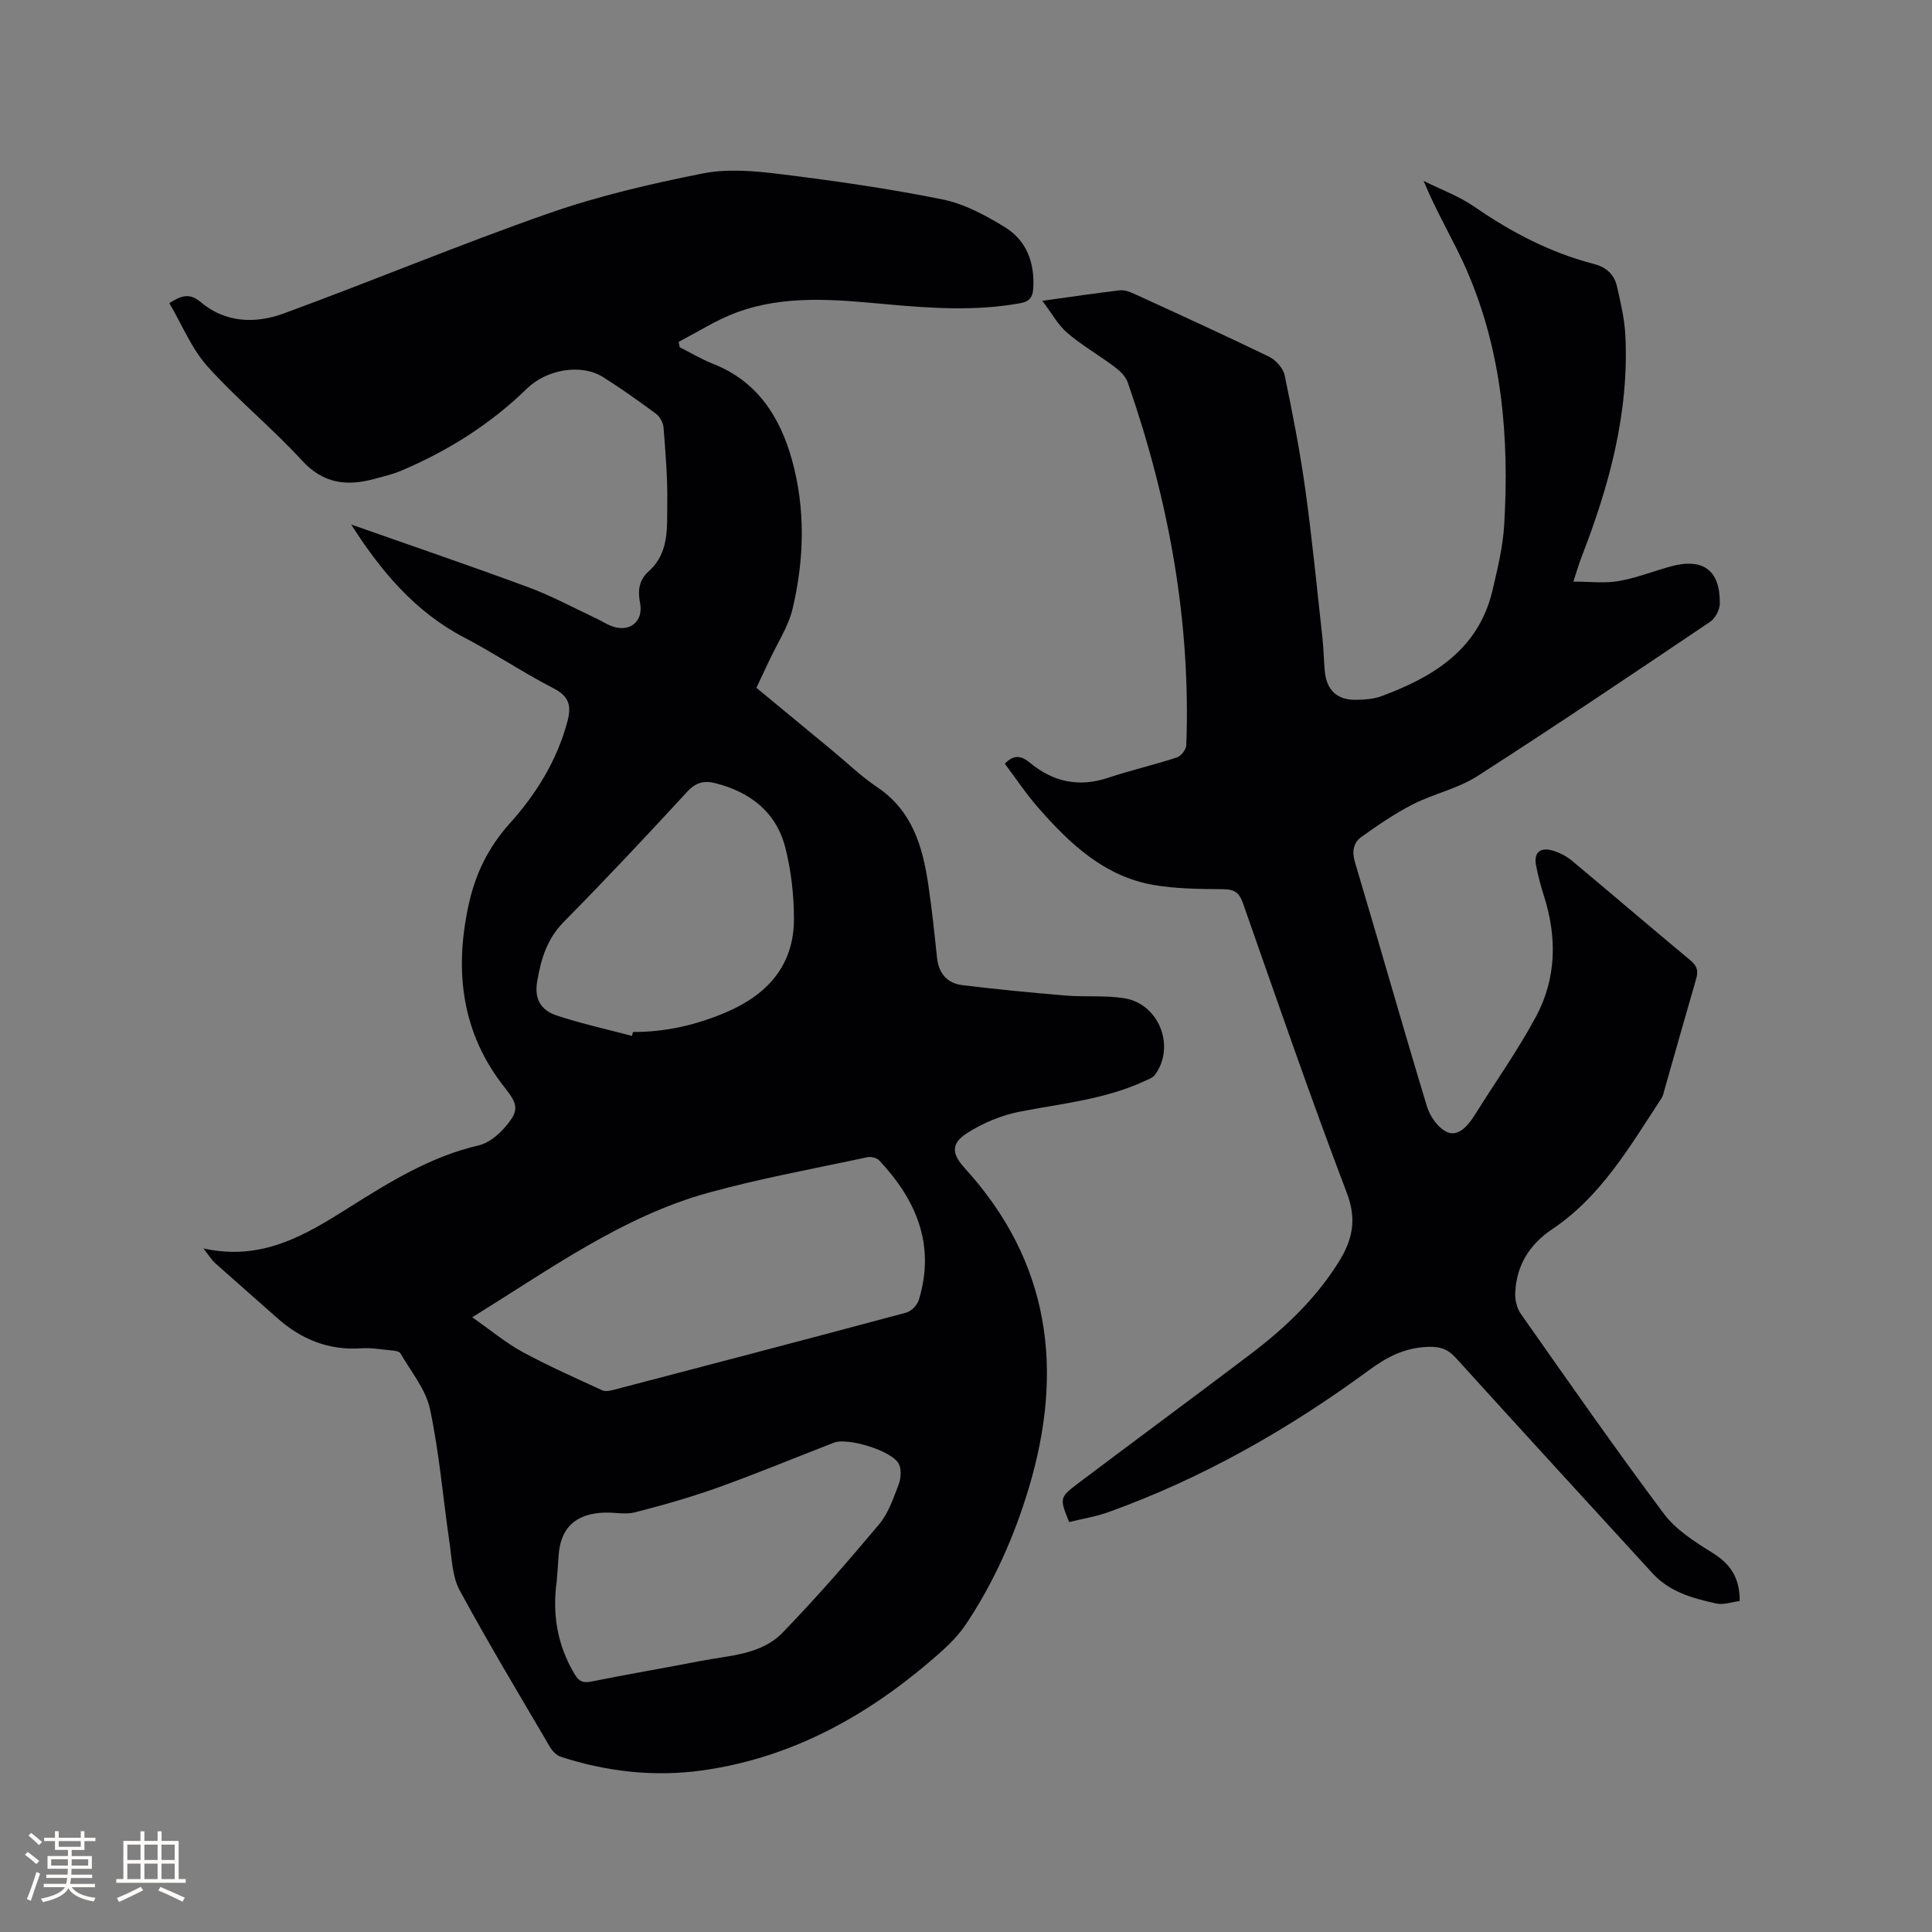 <svg enable-background="new 0 0 400 400" viewBox="0 0 400 400" xmlns="http://www.w3.org/2000/svg"><rect x="0" y="0" width="400" height="400" fill="#808080" stroke="none"/><path d="m72.7 108.59c12.25 4.32 24.55 8.5 36.73 13.01 4.83 1.79 9.4 4.28 14.08 6.47 1.05.49 2.04 1.16 3.12 1.56 3.71 1.4 6.63-.93 5.89-4.76-.5-2.57-.27-4.75 1.81-6.61 4.32-3.87 3.74-9.21 3.82-14.18.08-5.18-.37-10.38-.77-15.56-.08-.99-.74-2.23-1.53-2.82-3.57-2.65-7.2-5.24-10.96-7.61-4.5-2.85-11.66-1.67-15.81 2.38-7.53 7.34-16.27 12.84-25.91 16.94-1.84.78-3.82 1.25-5.75 1.77-5.67 1.51-10.5.96-14.9-3.84-6.21-6.78-13.43-12.64-19.56-19.48-3.31-3.69-5.26-8.6-7.9-13.09 2.52-1.61 4.18-2.17 6.51-.21 5.06 4.27 11.26 4.49 17.06 2.38 18.37-6.73 36.45-14.29 54.91-20.75 10.35-3.62 21.15-6.13 31.92-8.27 5.17-1.03 10.8-.53 16.12.13 11.23 1.39 22.47 3 33.56 5.24 4.52.91 8.92 3.29 12.92 5.75 4.46 2.74 6.17 7.3 5.87 12.61-.11 1.96-.84 2.79-2.73 3.13-9.29 1.68-18.59 1.04-27.87.19-10.38-.95-20.78-1.98-30.82 1.72-4.18 1.54-8.01 4.02-12 6.08.07.38.15.75.22 1.13 2.3 1.15 4.52 2.49 6.91 3.43 9.16 3.59 13.86 11.03 16.32 19.85 2.83 10.16 2.56 20.62.14 30.85-.88 3.73-3.16 7.13-4.81 10.68-.84 1.81-1.71 3.62-2.69 5.69 5.23 4.32 10.44 8.63 15.65 12.93 3.11 2.57 6.03 5.41 9.36 7.64 7.22 4.85 9.4 12.2 10.57 20.1.75 5.02 1.28 10.08 1.81 15.14.34 3.31 2.09 5.38 5.29 5.76 7.12.86 14.26 1.56 21.4 2.15 3.99.33 8.08-.07 12.02.54 7.27 1.12 10.74 10.02 6.41 15.89-.45.62-1.38.92-2.13 1.27-8.19 3.8-17.09 4.64-25.81 6.33-3.82.74-7.69 2.36-10.97 4.46-3.34 2.15-3.16 4.28-.51 7.19 17.77 19.46 20.65 41.86 13.29 66.36-3.01 10.01-7.22 19.48-13.01 28.15-2.01 3.02-4.92 5.54-7.72 7.92-13.67 11.59-29.01 19.85-46.97 22.33-9.89 1.36-19.67.25-29.18-2.84-.87-.28-1.73-1.17-2.22-2-6.32-10.78-12.77-21.5-18.72-32.48-1.53-2.83-1.6-6.51-2.09-9.83-1.35-9.22-2.11-18.57-4.04-27.66-.88-4.12-3.95-7.79-6.15-11.59-.26-.44-1.31-.52-2.02-.59-2-.2-4.03-.56-6.02-.42-6.75.47-12.44-1.82-17.41-6.24-4.27-3.8-8.59-7.55-12.85-11.36-.75-.67-1.29-1.58-2.47-3.08 12.2 2.72 21.23-2.84 30.24-8.52 8.42-5.31 16.87-10.52 26.79-12.82 1.98-.46 3.95-2.08 5.34-3.67 3.03-3.48 2.86-4.7.01-8.3-8.91-11.25-10.42-23.99-7.52-37.59 1.36-6.4 4.02-12.03 8.52-17.03 5.47-6.07 9.8-13.01 11.97-21.1.84-3.13.52-5.19-2.78-6.89-6.3-3.24-12.22-7.24-18.5-10.52-10.27-5.35-17.32-13.8-23.48-23.44zm25.07 164.14c3.91 2.73 6.98 5.31 10.43 7.19 5.36 2.91 10.96 5.38 16.5 7.93.67.31 1.68.08 2.47-.13 20.16-5.28 40.33-10.55 60.46-15.96 1.04-.28 2.27-1.54 2.59-2.59 3.5-11.38-.49-20.74-8.22-28.95-.5-.53-1.72-.79-2.49-.62-10.96 2.36-22.03 4.36-32.83 7.34-17.71 4.89-32.49 15.62-48.91 25.79zm17.5 54.59c-.96 6.84.1 13.25 3.67 19.26.93 1.57 1.76 1.91 3.51 1.56 7.57-1.52 15.18-2.81 22.76-4.28 5.88-1.14 12.37-1.25 16.81-5.83 6.97-7.2 13.56-14.77 20-22.45 1.91-2.28 2.94-5.37 4.03-8.22.48-1.26.61-3.08.06-4.24-1.29-2.7-10.54-5.56-13.46-4.43-7.99 3.09-15.9 6.38-23.96 9.27-5.63 2.02-11.42 3.66-17.22 5.15-1.98.51-4.21-.01-6.32.06-6.08.22-9.17 3.21-9.51 9.09-.1 1.68-.24 3.37-.37 5.06zm15.57-112.85c.07-.27.15-.54.22-.81 6.78.03 13.25-1.48 19.44-4.15 8.47-3.65 13.92-9.76 13.88-19.35-.02-4.91-.58-9.95-1.8-14.71-1.88-7.31-7.22-11.45-14.44-13.29-2.33-.6-4.06-.2-5.85 1.75-8.4 9.12-16.89 18.17-25.61 27-3.46 3.5-4.67 7.73-5.45 12.2-.64 3.66.65 6.04 4.11 7.16 5.09 1.68 10.33 2.84 15.5 4.2z" fill="#010103"/><path d="m215.8 62.28c5.99-.83 11-1.58 16.02-2.17.96-.11 2.07.3 3 .72 9.33 4.28 18.68 8.53 27.92 13.02 1.4.68 2.92 2.37 3.23 3.84 1.65 7.86 3.18 15.76 4.29 23.71 1.41 10.18 2.4 20.41 3.53 30.63.26 2.31.28 4.65.5 6.97.37 3.89 2.55 5.94 6.42 5.89 1.78-.03 3.66-.14 5.3-.75 10.8-4.01 20.14-9.69 23.01-21.97 1.03-4.42 2.13-8.91 2.4-13.41 1.09-18.16-.42-36.04-7.8-52.93-2.66-6.08-6.17-11.79-8.88-18.38 3.52 1.76 7.3 3.14 10.51 5.35 7.66 5.29 15.76 9.53 24.79 11.86 2.54.66 4.18 2.21 4.73 4.61.78 3.38 1.58 6.82 1.75 10.27.77 15.98-3.35 31.04-9.07 45.76-.56 1.45-.99 2.96-1.7 5.11 3.41 0 6.45.4 9.34-.1 3.62-.62 7.11-2.01 10.68-3 6.79-1.89 10.37.68 10.3 7.63-.01 1.29-.92 3.07-1.98 3.78-15.99 10.77-31.99 21.55-48.22 31.97-4.03 2.59-9.02 3.63-13.34 5.83-3.73 1.9-7.23 4.3-10.64 6.74-1.71 1.22-2.03 3.02-1.34 5.33 5.04 16.83 9.8 33.75 14.91 50.56.63 2.08 2.44 4.58 4.31 5.3 2.19.84 4.16-1.36 5.47-3.46 4.26-6.82 8.94-13.4 12.74-20.46 4.26-7.9 4.42-16.43 1.69-24.99-.67-2.11-1.25-4.27-1.66-6.45-.48-2.58.89-3.67 3.29-3.03 1.47.4 2.98 1.16 4.15 2.14 8.23 6.85 16.35 13.84 24.59 20.68 1.4 1.16 1.58 2.23 1.12 3.82-2.22 7.62-4.36 15.27-6.54 22.9-.17.61-.29 1.28-.63 1.79-6.51 9.91-12.45 20.29-22.65 27.12-4.69 3.14-7.41 7.53-7.63 13.21-.06 1.44.36 3.16 1.17 4.32 9.76 13.87 19.45 27.79 29.61 41.37 2.49 3.33 6.38 5.8 10.01 8.05 3.72 2.3 5.71 5.16 5.69 10.01-1.62.2-3.32.85-4.82.52-4.85-1.05-9.68-2.38-13.21-6.23-13.61-14.85-27.22-29.71-40.75-44.63-1.63-1.79-3.17-2.36-5.69-2.28-4.8.16-8.44 2-12.27 4.82-16.62 12.21-34.44 22.37-53.93 29.39-2.65.95-5.48 1.4-8.16 2.06-1.99-4.88-2.03-5.08 1.81-7.98 11.85-8.93 23.79-17.74 35.62-26.69 7.14-5.4 13.59-11.49 18.38-19.18 2.81-4.51 3.8-8.69 1.7-14.22-7.56-19.88-14.49-40-21.54-60.08-.77-2.18-1.75-2.84-4.02-2.87-4.86-.05-9.79-.06-14.54-.89-10.18-1.79-17.3-8.55-23.8-15.96-2.5-2.85-4.62-6.05-6.94-9.14 1.92-1.92 3.37-1.71 5.27-.14 4.73 3.89 10.05 5.09 16.06 3.08 4.71-1.57 9.58-2.68 14.31-4.23.86-.28 1.9-1.63 1.94-2.53.95-25.83-3.66-50.79-12.12-75.11-.43-1.25-1.62-2.39-2.72-3.22-3.21-2.41-6.75-4.43-9.79-7.03-1.93-1.63-3.19-4.03-5.18-6.65z" fill="#010103"/><g fill="#fcfbfa"><path d="m5.17 384 .55-.58c.85.61 1.65 1.24 2.4 1.87l-.59.64c-.83-.73-1.62-1.38-2.36-1.93m1.22 9.53-.82-.34c.71-1.76 1.37-3.64 1.98-5.63.24.13.5.25.76.36-.6 1.67-1.24 3.54-1.92 5.61m-.5-13.5.57-.54c.56.44 1.31 1.06 2.26 1.87l-.64.64c-.68-.66-1.41-1.32-2.19-1.97m3.25.46h2.24v-1.36h.77v1.36h4.57v-1.36h.76v1.36h2.28v.69h-2.28v1.84h-2.64v1.26h4.18v2.64h-4.21c0 .45-.02.86-.05 1.21h4.32v.69h-4.38c-.04.34-.1.75-.19 1.22h5.15v.69h-4.82c.87 1.19 2.51 1.92 4.93 2.19-.17.31-.3.57-.37.76-2.77-.49-4.52-1.41-5.26-2.76-.56 1.26-2.3 2.23-5.24 2.9-.12-.24-.26-.48-.43-.72 2.73-.55 4.38-1.34 4.96-2.38h-4.38v-.69h4.65c.1-.38.17-.79.21-1.22h-4.32v-.69h4.4c.03-.34.05-.75.05-1.21h-4.2v-2.64h4.23v-1.26h-2.69v-1.84h-2.24zm1.46 4.46v1.29h3.45c.01-.4.02-.57.01-.53v-.32-.45h-3.46zm1.55-2.59h4.57v-1.19h-4.57zm6.11 2.59h-3.42v.77c-.01.19-.01.37-.02.53h3.44z"/><path d="m32.63 379.16h.82v1.98h3.54v7.89h1.46v.78h-14.37v-.78h1.46v-7.89h3.54v-1.98h.82v1.98h2.73zm-3.49 11.48.5.73c-1.61.82-3.28 1.63-5 2.41-.13-.27-.28-.55-.44-.82 1.75-.72 3.4-1.49 4.94-2.32m-2.78-5.55h2.73v-3.18h-2.73zm0 3.95h2.73v-3.2h-2.73zm3.54-3.95h2.73v-3.18h-2.73zm0 3.95h2.73v-3.2h-2.73zm7.89 4.68c-1.84-.92-3.51-1.7-5.02-2.32l.45-.73c1.89.8 3.57 1.55 5.04 2.23zm-1.62-11.81h-2.73v3.18h2.73zm-2.73 7.13h2.73v-3.2h-2.73z"/></g></svg>